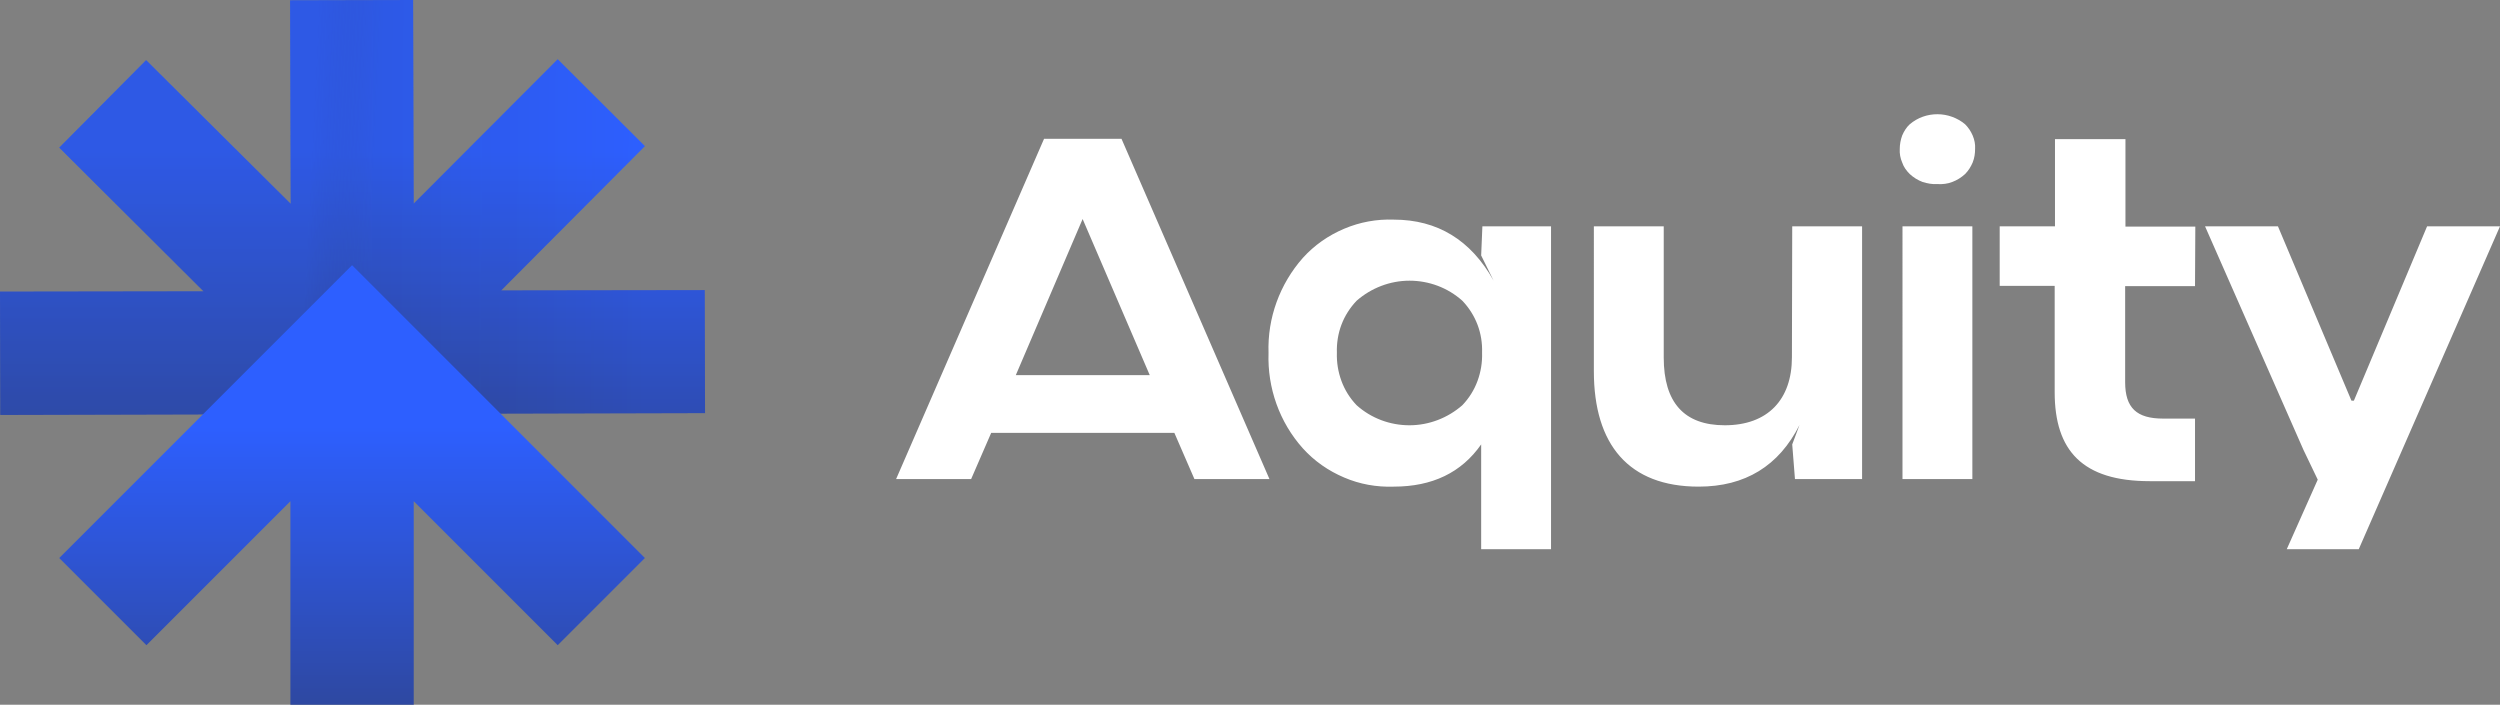 <svg version="1.1" id="katman_1" xmlns="http://www.w3.org/2000/svg" x="0" y="0" viewBox="0 0 823 232" xml:space="preserve"><rect x="0" y="0" width="823" height="232" fill="#808080" stroke="none"/><linearGradient id="SVGID_1_" gradientUnits="userSpaceOnUse" x1="116.033" y1="-325.032" x2="116.033" y2="-453.532" gradientTransform="matrix(1 0 0 -1 0 -275.032)"><stop offset="0" stop-color="#2d5fff"/><stop offset="1" stop-color="#2f3d74"/></linearGradient><path d="M165 95.6l47.3-47.5-28.7-28.6L136.2 67 136 0 95.5.1l.2 67-47.6-47.3-28.6 28.8L67 95.9 0 96l.1 40.6 232-.6-.1-40.5-67 .1z" fill="url(#SVGID_1_)"/><linearGradient id="SVGID_2_" gradientUnits="userSpaceOnUse" x1="101.505" y1="-344.919" x2="122.505" y2="-345.919" gradientTransform="matrix(1 0 0 -1 0 -275.032)"><stop offset="0" stop-color="#2d5fff"/><stop offset="1" stop-color="#2f3d74" stop-opacity="0"/></linearGradient><path d="M165 95.6l47.3-47.5-28.7-28.6L136.2 67 136 0 95.5.1l.2 67-47.6-47.3-28.6 28.8L67 95.9 0 96l.1 40.6 232-.6-.1-40.5-67 .1z" fill="url(#SVGID_2_)" fill-opacity=".2"/><linearGradient id="SVGID_3_" gradientUnits="userSpaceOnUse" x1="212.741" y1="-344.113" x2="120.741" y2="-343.613" gradientTransform="matrix(1 0 0 -1 0 -275.032)"><stop offset="0" stop-color="#2d5fff"/><stop offset="1" stop-color="#2f3d74" stop-opacity=".95"/></linearGradient><path d="M165 95.6l47.3-47.5-28.7-28.6L136.2 67 136 0 95.5.1l.2 67-47.6-47.3-28.6 28.8L67 95.9 0 96l.1 40.6 232-.6-.1-40.5-67 .1z" fill="url(#SVGID_3_)" fill-opacity=".2"/><linearGradient id="SVGID_4_" gradientUnits="userSpaceOnUse" x1="115.922" y1="-415.326" x2="115.922" y2="-551.421" gradientTransform="matrix(1 0 0 -1 0 -275.032)"><stop offset="0" stop-color="#2d5fff"/><stop offset="1" stop-color="#2f3d74"/></linearGradient><path d="M66.9 136.3l49-49 49 49 47.4 47.4-28.7 28.7-47.4-47.4v67H95.6v-67l-47.4 47.4-28.7-28.7 47.4-47.4z" fill="url(#SVGID_4_)"/><path d="M393.2 157.7l-6.6-15.2h-60.3l-6.6 15.2H295l48.7-112h25.5l48.7 112h-24.7zm-58.8-34.2h44.1l-22.1-51.4-22 51.4zm153.6-49h22.6v106.3h-23v-34.5c-6.5 9.3-16.1 13.9-28.8 13.9-5.6.2-11.2-.8-16.3-3-5.2-2.2-9.8-5.4-13.6-9.6-7.7-8.6-11.7-19.9-11.3-31.4-.4-11.5 3.7-22.7 11.3-31.3 3.8-4.2 8.4-7.4 13.6-9.6 5.2-2.2 10.7-3.2 16.3-3 14.4 0 25.4 6.7 32.9 20.1l-4.1-8.3.4-9.6zm-6.6 58.9c2.2-2.3 3.9-5 5-8s1.6-6.1 1.5-9.3c.1-3.2-.4-6.3-1.5-9.2-1.1-2.9-2.8-5.6-5-7.9-4.8-4.3-11-6.6-17.4-6.6s-12.6 2.4-17.4 6.6c-2.2 2.3-3.9 5-5 7.9-1.1 2.9-1.6 6.1-1.5 9.2-.1 3.2.4 6.3 1.5 9.3 1.1 3 2.8 5.7 5 8 4.8 4.3 11 6.6 17.4 6.6s12.6-2.4 17.4-6.6zM590 74.5h23v83.2h-22.1l-.9-11.4 2.4-6.4c-6.8 13.5-17.9 20.3-33.2 20.3-23 0-34.5-13.8-34.5-38V74.5h23v43.2c0 14.8 6.7 22.3 20.1 22.3 14.1 0 22.1-8.4 22.1-22.4l.1-43.1zm47.8-13.9c-1.7.1-3.3-.2-4.9-.7-1.6-.6-3-1.5-4.2-2.6-1.1-1.1-2-2.3-2.5-3.8-.6-1.4-.9-2.9-.8-4.5 0-1.5.3-3 .8-4.4.6-1.4 1.4-2.7 2.5-3.7 2.6-2.2 5.8-3.3 9.1-3.3s6.6 1.2 9.1 3.3c1.1 1.1 1.9 2.3 2.5 3.7.6 1.4.9 2.9.8 4.4 0 1.5-.2 3-.8 4.5-.6 1.4-1.4 2.7-2.5 3.8-1.2 1.1-2.6 2-4.2 2.6-1.5.6-3.2.8-4.9.7zm-11.5 97.1V74.5h23v83.2h-23zm96.3-63.5h-23v31.6c0 8.5 3.8 12 12.5 12h10.5v20.6h-14.9c-22.1 0-31.3-10-31.3-29.3v-35h-18.1V74.5h18.2V45.8h23.2v28.8h23l-.1 19.6zm30.2 86.6l10.2-22.9-4.7-9.8-32.4-73.6h24l24.2 57.4h.8L799 74.5h24l-46.5 106.3h-23.7z" fill="#fff"/></svg>